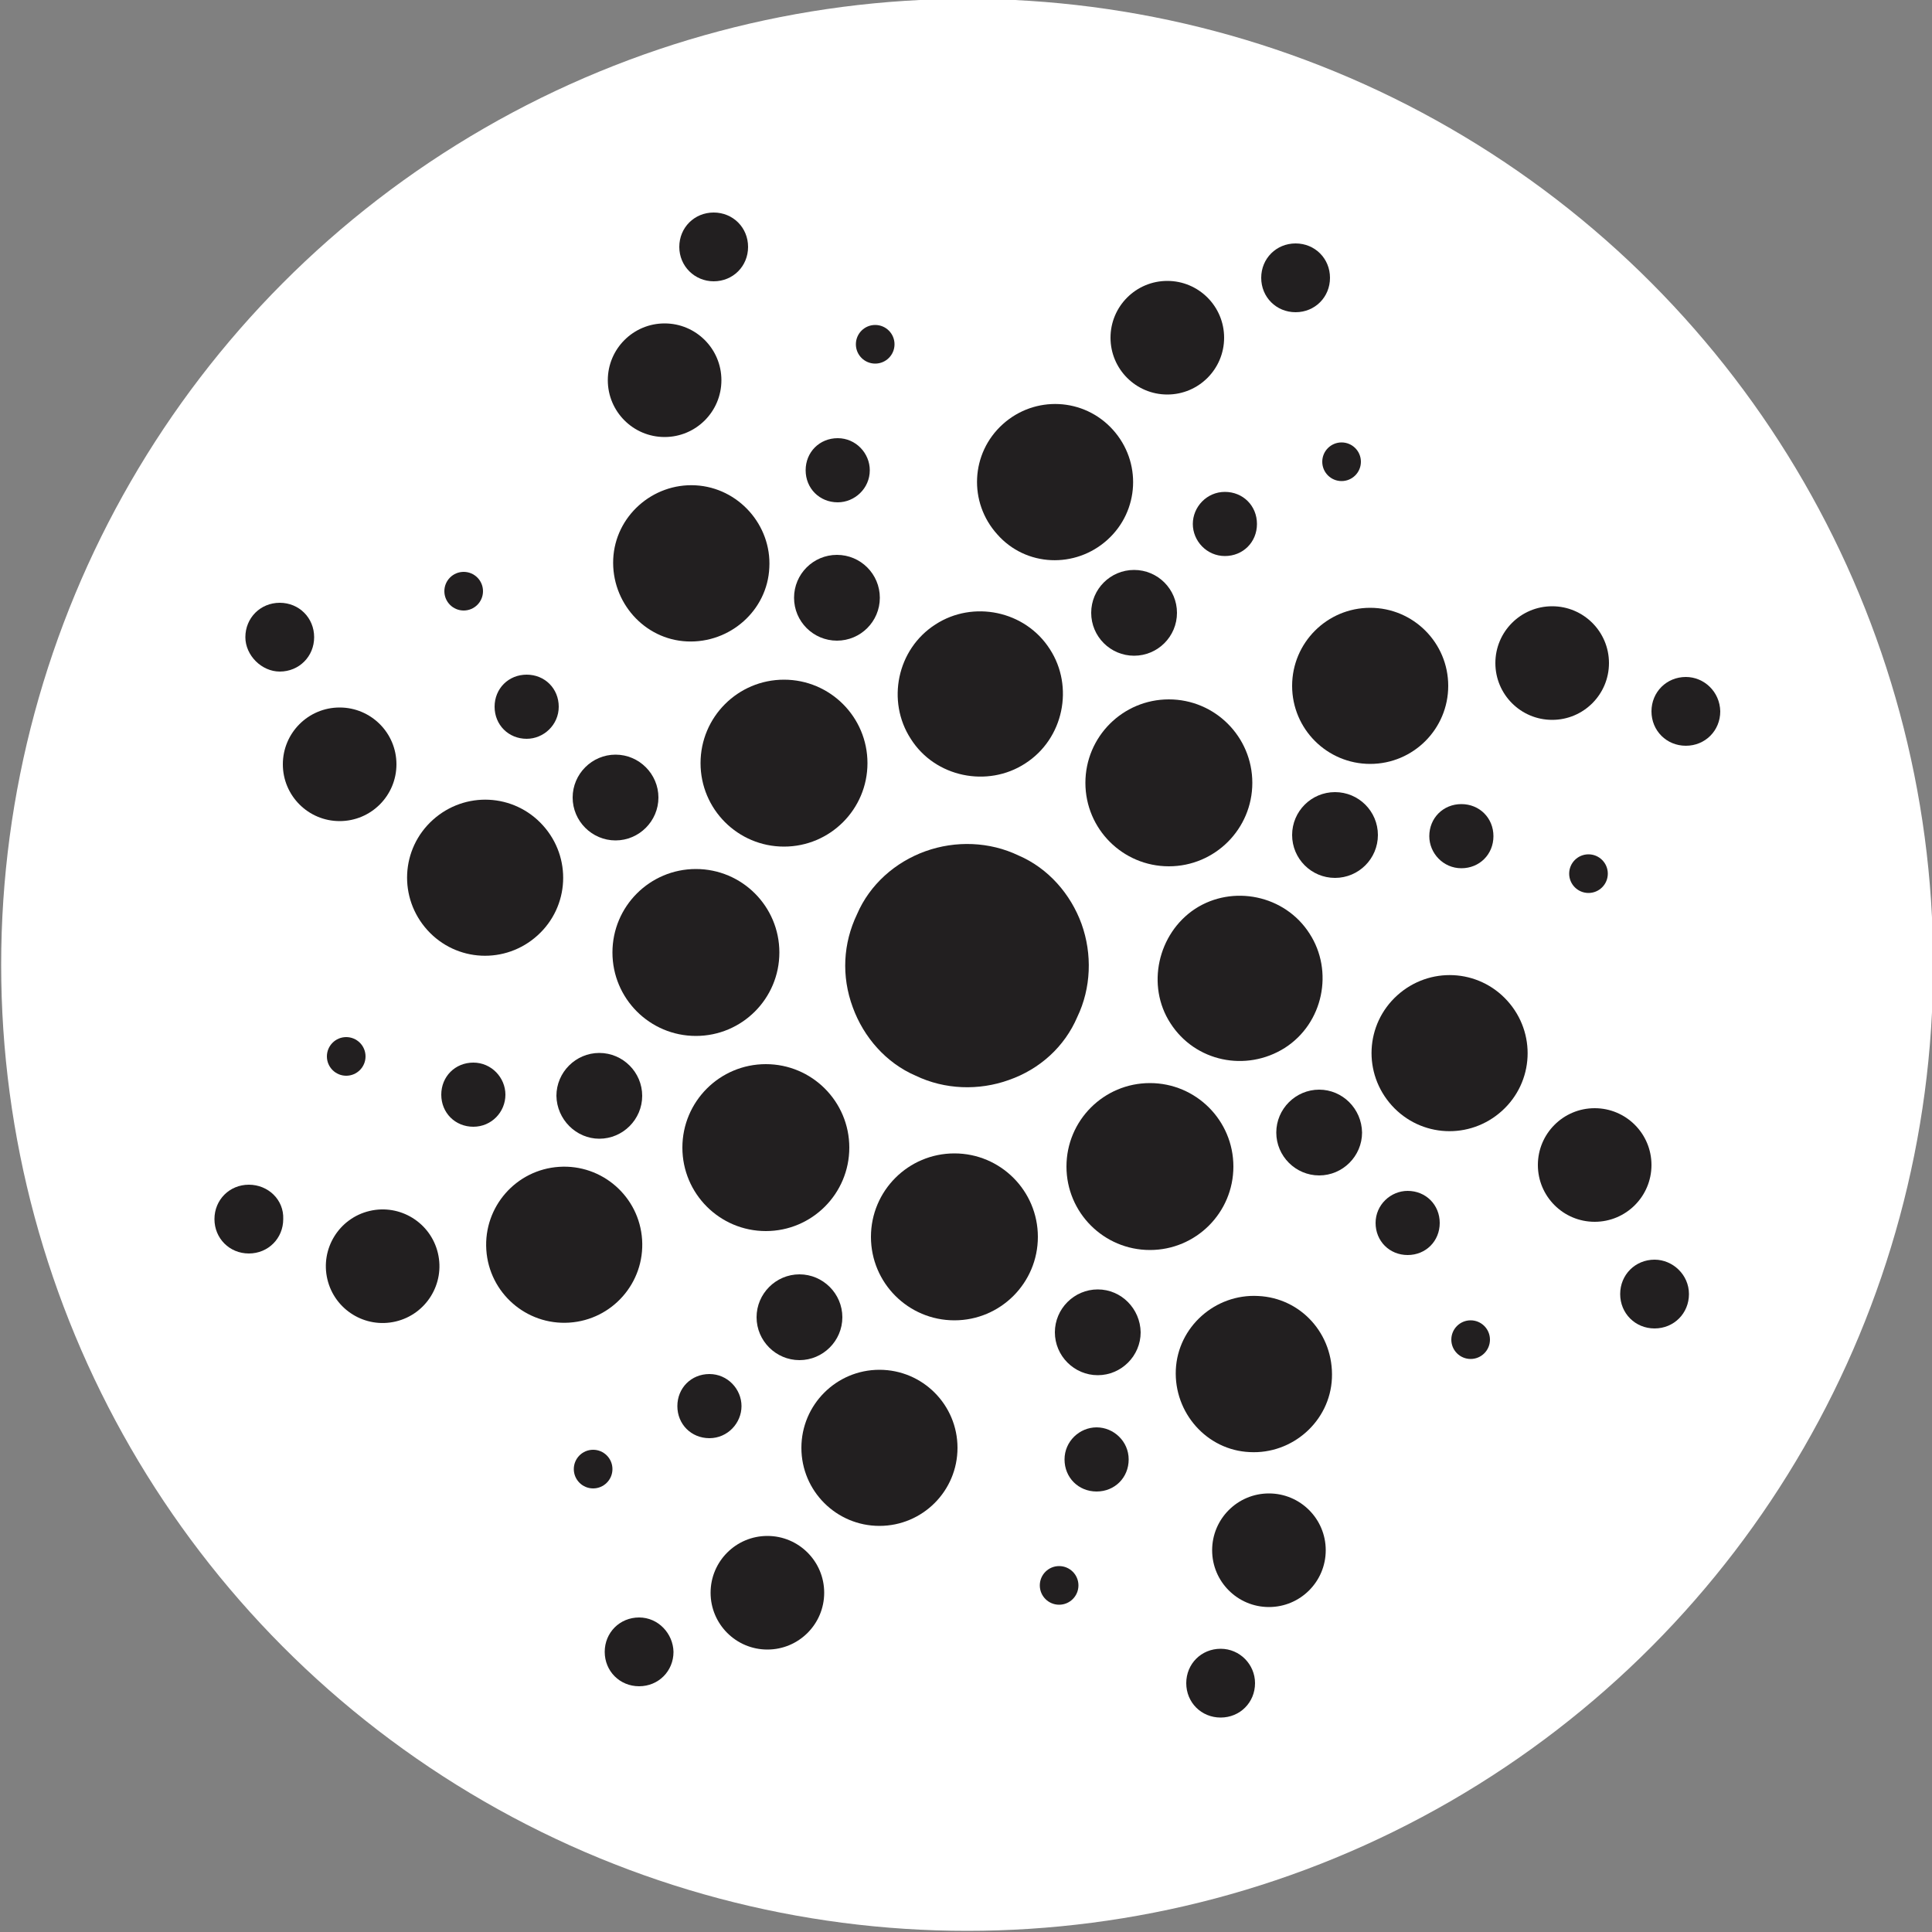 <?xml version="1.0" encoding="utf-8"?>
<!-- Generator: Adobe Illustrator 25.4.1, SVG Export Plug-In . SVG Version: 6.00 Build 0)  -->
<!DOCTYPE svg PUBLIC "-//W3C//DTD SVG 1.1//EN" "http://www.w3.org/Graphics/SVG/1.1/DTD/svg11.dtd">
<svg version="1.1" id="Calque_1" xmlns:x="http://ns.adobe.com/Extensibility/1.0/" xmlns:i="http://ns.adobe.com/AdobeIllustrator/10.0/" xmlns:graph="http://ns.adobe.com/Graphs/1.0/"
	 xmlns="http://www.w3.org/2000/svg" xmlns:xlink="http://www.w3.org/1999/xlink" x="0px" y="0px" viewBox="0 0 500 500"
	 style="enable-background:new 0 0 500 500;" xml:space="preserve">
<rect x="0" y="0" width="500" height="500" fill="#808080" stroke="none"/>
<style type="text/css">
	.st0{fill:#FFFFFF;}
	.st1{fill:#221F20;}
	.st2{fill:none;}
</style>
<circle class="st0" cx="250.3" cy="249.7" r="250"/>
<g>
	<ellipse class="st1" cx="180.1" cy="246.5" rx="21.6" ry="21.6"/>
	<path class="st1" d="M139.1,242.1c8.3-7.5,8.9-20.2,1.4-28.5c-7.5-8.3-20.2-8.9-28.5-1.4s-8.9,20.2-1.4,28.5
		C118.1,249,130.8,249.6,139.1,242.1z"/>
	<circle class="st1" cx="87.9" cy="197.8" r="14.7"/>
	<path class="st1" d="M72.4,173.8c5,0,8.9-3.9,8.9-8.9c0-5-3.9-8.9-8.9-8.9c-5,0-8.9,3.9-8.9,8.9C63.5,169.6,67.7,173.8,72.4,173.8z
		"/>
	<path class="st1" d="M159.3,217.5c6.1,0,11.1-5,11.1-11.1c0-6.1-5-11.1-11.1-11.1c-6.1,0-11.1,5-11.1,11.1
		C148.2,212.5,153.2,217.5,159.3,217.5z"/>
	<path class="st1" d="M136.3,191.2c4.4,0,8.3-3.6,8.3-8.3s-3.6-8.3-8.3-8.3c-4.7,0-8.3,3.6-8.3,8.3S131.6,191.2,136.3,191.2z"/>
	<circle class="st1" cx="120" cy="153" r="5"/>
	<ellipse class="st1" cx="202.9" cy="197.5" rx="21.6" ry="21.6"/>
	<path class="st1" d="M180,125.6c-11.1-0.6-20.8,8-21.3,19.1s8,20.8,19.1,21.3s20.8-8,21.3-19.1C199.7,135.9,191.1,126.2,180,125.6z
		"/>
	<ellipse class="st1" cx="172" cy="98.4" rx="14.7" ry="14.7"/>
	<path class="st1" d="M184.7,72.8c5,0,8.9-3.9,8.9-8.9s-3.9-8.9-8.9-8.9c-5,0-8.9,3.9-8.9,8.9S179.8,72.8,184.7,72.8z"/>
	<circle class="st1" cx="216.6" cy="154.7" r="11.1"/>
	<path class="st1" d="M216.8,130c4.4,0,8.3-3.6,8.3-8.3c0-4.4-3.6-8.3-8.3-8.3s-8.3,3.6-8.3,8.3S212.1,130,216.8,130z"/>
	<circle class="st1" cx="226.5" cy="89.1" r="5"/>
	<path class="st1" d="M265.3,197.6c10-6.4,12.7-19.9,6.4-29.6c-6.4-10-19.9-12.7-29.6-6.4c-10,6.4-12.7,19.9-6.4,29.6
		C242,201.2,255.6,203.9,265.3,197.6z"/>
	<path class="st1" d="M286.6,139.7c8.3-7.5,8.9-20.2,1.4-28.5s-20.2-8.9-28.5-1.4c-8.3,7.5-8.9,20.2-1.4,28.5
		C265.5,146.7,278.3,147.2,286.6,139.7z"/>
	<circle class="st1" cx="302.1" cy="87.4" r="14.7"/>
	<path class="st1" d="M335.3,80.8c5,0,8.9-3.9,8.9-8.9c0-5-3.9-8.9-8.9-8.9c-5,0-8.9,3.9-8.9,8.9S330.3,80.8,335.3,80.8z"/>
	<circle class="st1" cx="293.5" cy="158.6" r="11.1"/>
	<path class="st1" d="M308.7,135.6c0,4.4,3.6,8.3,8.3,8.3s8.3-3.6,8.3-8.3c0-4.7-3.6-8.3-8.3-8.3S308.7,131.2,308.7,135.6z"/>
	<circle class="st1" cx="347.2" cy="119.5" r="5"/>
	<ellipse class="st1" cx="302.5" cy="202.6" rx="21.6" ry="21.6"/>
	<ellipse class="st1" cx="354.6" cy="177.5" rx="20.2" ry="20.2"/>
	<circle class="st1" cx="401.7" cy="171.6" r="14.7"/>
	<path class="st1" d="M436.3,175.2c-5,0-8.9,3.9-8.9,8.9c0,5,3.9,8.9,8.9,8.9c5,0,8.9-3.9,8.9-8.9C445.1,179,441,175.2,436.3,175.2z
		"/>
	<circle class="st1" cx="345.5" cy="216.1" r="11.1"/>
	<path class="st1" d="M369.9,216.4c0,4.4,3.6,8.3,8.3,8.3c4.7,0,8.3-3.6,8.3-8.3s-3.6-8.3-8.3-8.3
		C373.5,208.1,369.9,211.7,369.9,216.4z"/>
	<circle class="st1" cx="411.1" cy="226.1" r="5"/>
	<path class="st1" d="M332.5,271.2c10-6.4,12.7-19.9,6.4-29.6c-6.4-10-19.9-12.7-29.6-6.4c-9.7,6.4-12.7,19.9-6.4,29.6
		C309.3,274.8,322.5,277.5,332.5,271.2z"/>
	<path class="st1" d="M361.6,257.6c-8.3,7.5-8.9,20.2-1.4,28.5c7.5,8.3,20.2,8.9,28.5,1.4c8.3-7.5,8.9-20.2,1.4-28.5
		C382.6,250.7,369.9,250.1,361.6,257.6z"/>
	<ellipse class="st1" cx="412.7" cy="301.5" rx="14.7" ry="14.7"/>
	<path class="st1" d="M428.2,326c-5,0-8.9,3.9-8.9,8.9s3.9,8.9,8.9,8.9c5,0,8.9-3.9,8.9-8.9S432.9,326,428.2,326z"/>
	<path class="st1" d="M341.4,282c-6.1,0-11.1,5-11.1,11.1c0,6.1,5,11.1,11.1,11.1c6.1,0,11.1-5,11.1-11.1
		C352.4,286.9,347.4,282,341.4,282z"/>
	<path class="st1" d="M364.3,308.2c-4.4,0-8.3,3.6-8.3,8.3s3.6,8.3,8.3,8.3s8.3-3.6,8.3-8.3S369,308.2,364.3,308.2z"/>
	<circle class="st1" cx="380.6" cy="346.7" r="5"/>
	<ellipse class="st1" cx="297.6" cy="301.9" rx="21.6" ry="21.6"/>
	<path class="st1" d="M325.6,335.4c-11.1-0.6-20.8,8-21.3,19.1s8,20.8,19.1,21.3c11.1,0.6,20.8-8,21.3-19.1
		C345.2,345.3,336.7,335.9,325.6,335.4z"/>
	<ellipse class="st1" cx="328.4" cy="401.2" rx="14.7" ry="14.7"/>
	<path class="st1" d="M315.9,426.7c-5,0-8.9,3.9-8.9,8.9c0,5,3.9,8.9,8.9,8.9s8.9-3.9,8.9-8.9C324.8,430.8,320.9,426.7,315.9,426.7z
		"/>
	<path class="st1" d="M284.1,333.7c-6.1,0-11.1,5-11.1,11.1s5,11.1,11.1,11.1s11.1-5,11.1-11.1C295.1,338.7,290.2,333.7,284.1,333.7
		z"/>
	<path class="st1" d="M283.8,369.4c-4.4,0-8.3,3.6-8.3,8.3s3.6,8.3,8.3,8.3s8.3-3.6,8.3-8.3S288.2,369.4,283.8,369.4z"/>
	<circle class="st1" cx="274.1" cy="410.3" r="5"/>
	<ellipse class="st1" cx="247" cy="320.1" rx="21.6" ry="21.6"/>
	<ellipse class="st1" cx="227.6" cy="374.7" rx="20.2" ry="20.2"/>
	<ellipse class="st1" cx="198.6" cy="412.2" rx="14.7" ry="14.7"/>
	<path class="st1" d="M165.4,418.6c-5,0-8.9,3.9-8.9,8.9c0,5,3.9,8.9,8.9,8.9c5,0,8.9-3.9,8.9-8.9
		C174.2,422.8,170.4,418.6,165.4,418.6z"/>
	<path class="st1" d="M195.8,340.9c0,6.1,5,11.1,11.1,11.1c6.1,0,11.1-5,11.1-11.1c0-6.1-5-11.1-11.1-11.1
		C200.8,329.8,195.8,334.8,195.8,340.9z"/>
	<path class="st1" d="M191.9,363.9c0-4.4-3.6-8.3-8.3-8.3s-8.3,3.6-8.3,8.3s3.6,8.3,8.3,8.3S191.9,368.3,191.9,363.9z"/>
	<circle class="st1" cx="153.5" cy="380.2" r="5"/>
	<ellipse class="st1" cx="198.2" cy="297" rx="21.6" ry="21.6"/>
	
		<ellipse transform="matrix(0.998 -6.490511e-02 6.490511e-02 0.998 -20.597 10.156)" class="st1" cx="146" cy="322.1" rx="20.2" ry="20.2"/>
	<ellipse transform="matrix(0.973 -0.23 0.23 0.973 -72.693 31.517)" class="st1" cx="99" cy="327.8" rx="14.7" ry="14.7"/>
	<path class="st1" d="M64.4,306.6c-5,0-8.9,3.9-8.9,8.9c0,5,3.9,8.9,8.9,8.9c5,0,8.9-3.9,8.9-8.9C73.5,310.5,69.4,306.6,64.4,306.6z
		"/>
	<path class="st1" d="M220.7,260.7c2.8,7.7,8.6,14.4,16.3,17.7l0,0c7.5,3.6,16.3,3.9,24.1,1.1c8-2.8,14.4-8.6,17.7-16.3
		c3.6-7.5,3.9-16.3,1.1-24.1c-2.8-7.7-8.6-14.4-16.3-17.7c-7.5-3.6-16.3-3.9-24.1-1.1s-14.4,8.6-17.7,16.3
		C218.2,244.1,217.7,252.6,220.7,260.7L220.7,260.7z"/>
	<path class="st1" d="M155.1,294.7c6.1,0,11.1-5,11.1-11.1c0-6.1-5-11.1-11.1-11.1s-11.1,5-11.1,11.1
		C144.1,289.7,149.1,294.7,155.1,294.7z"/>
	<path class="st1" d="M130.8,283.3c0-4.4-3.6-8.3-8.3-8.3s-8.3,3.6-8.3,8.3s3.6,8.3,8.3,8.3S130.8,287.8,130.8,283.3z"/>
	<circle class="st1" cx="89.6" cy="273.4" r="5"/>
</g>
<rect x="0.6" y="-0.3" class="st2" width="499.4" height="500"/>
</svg>
